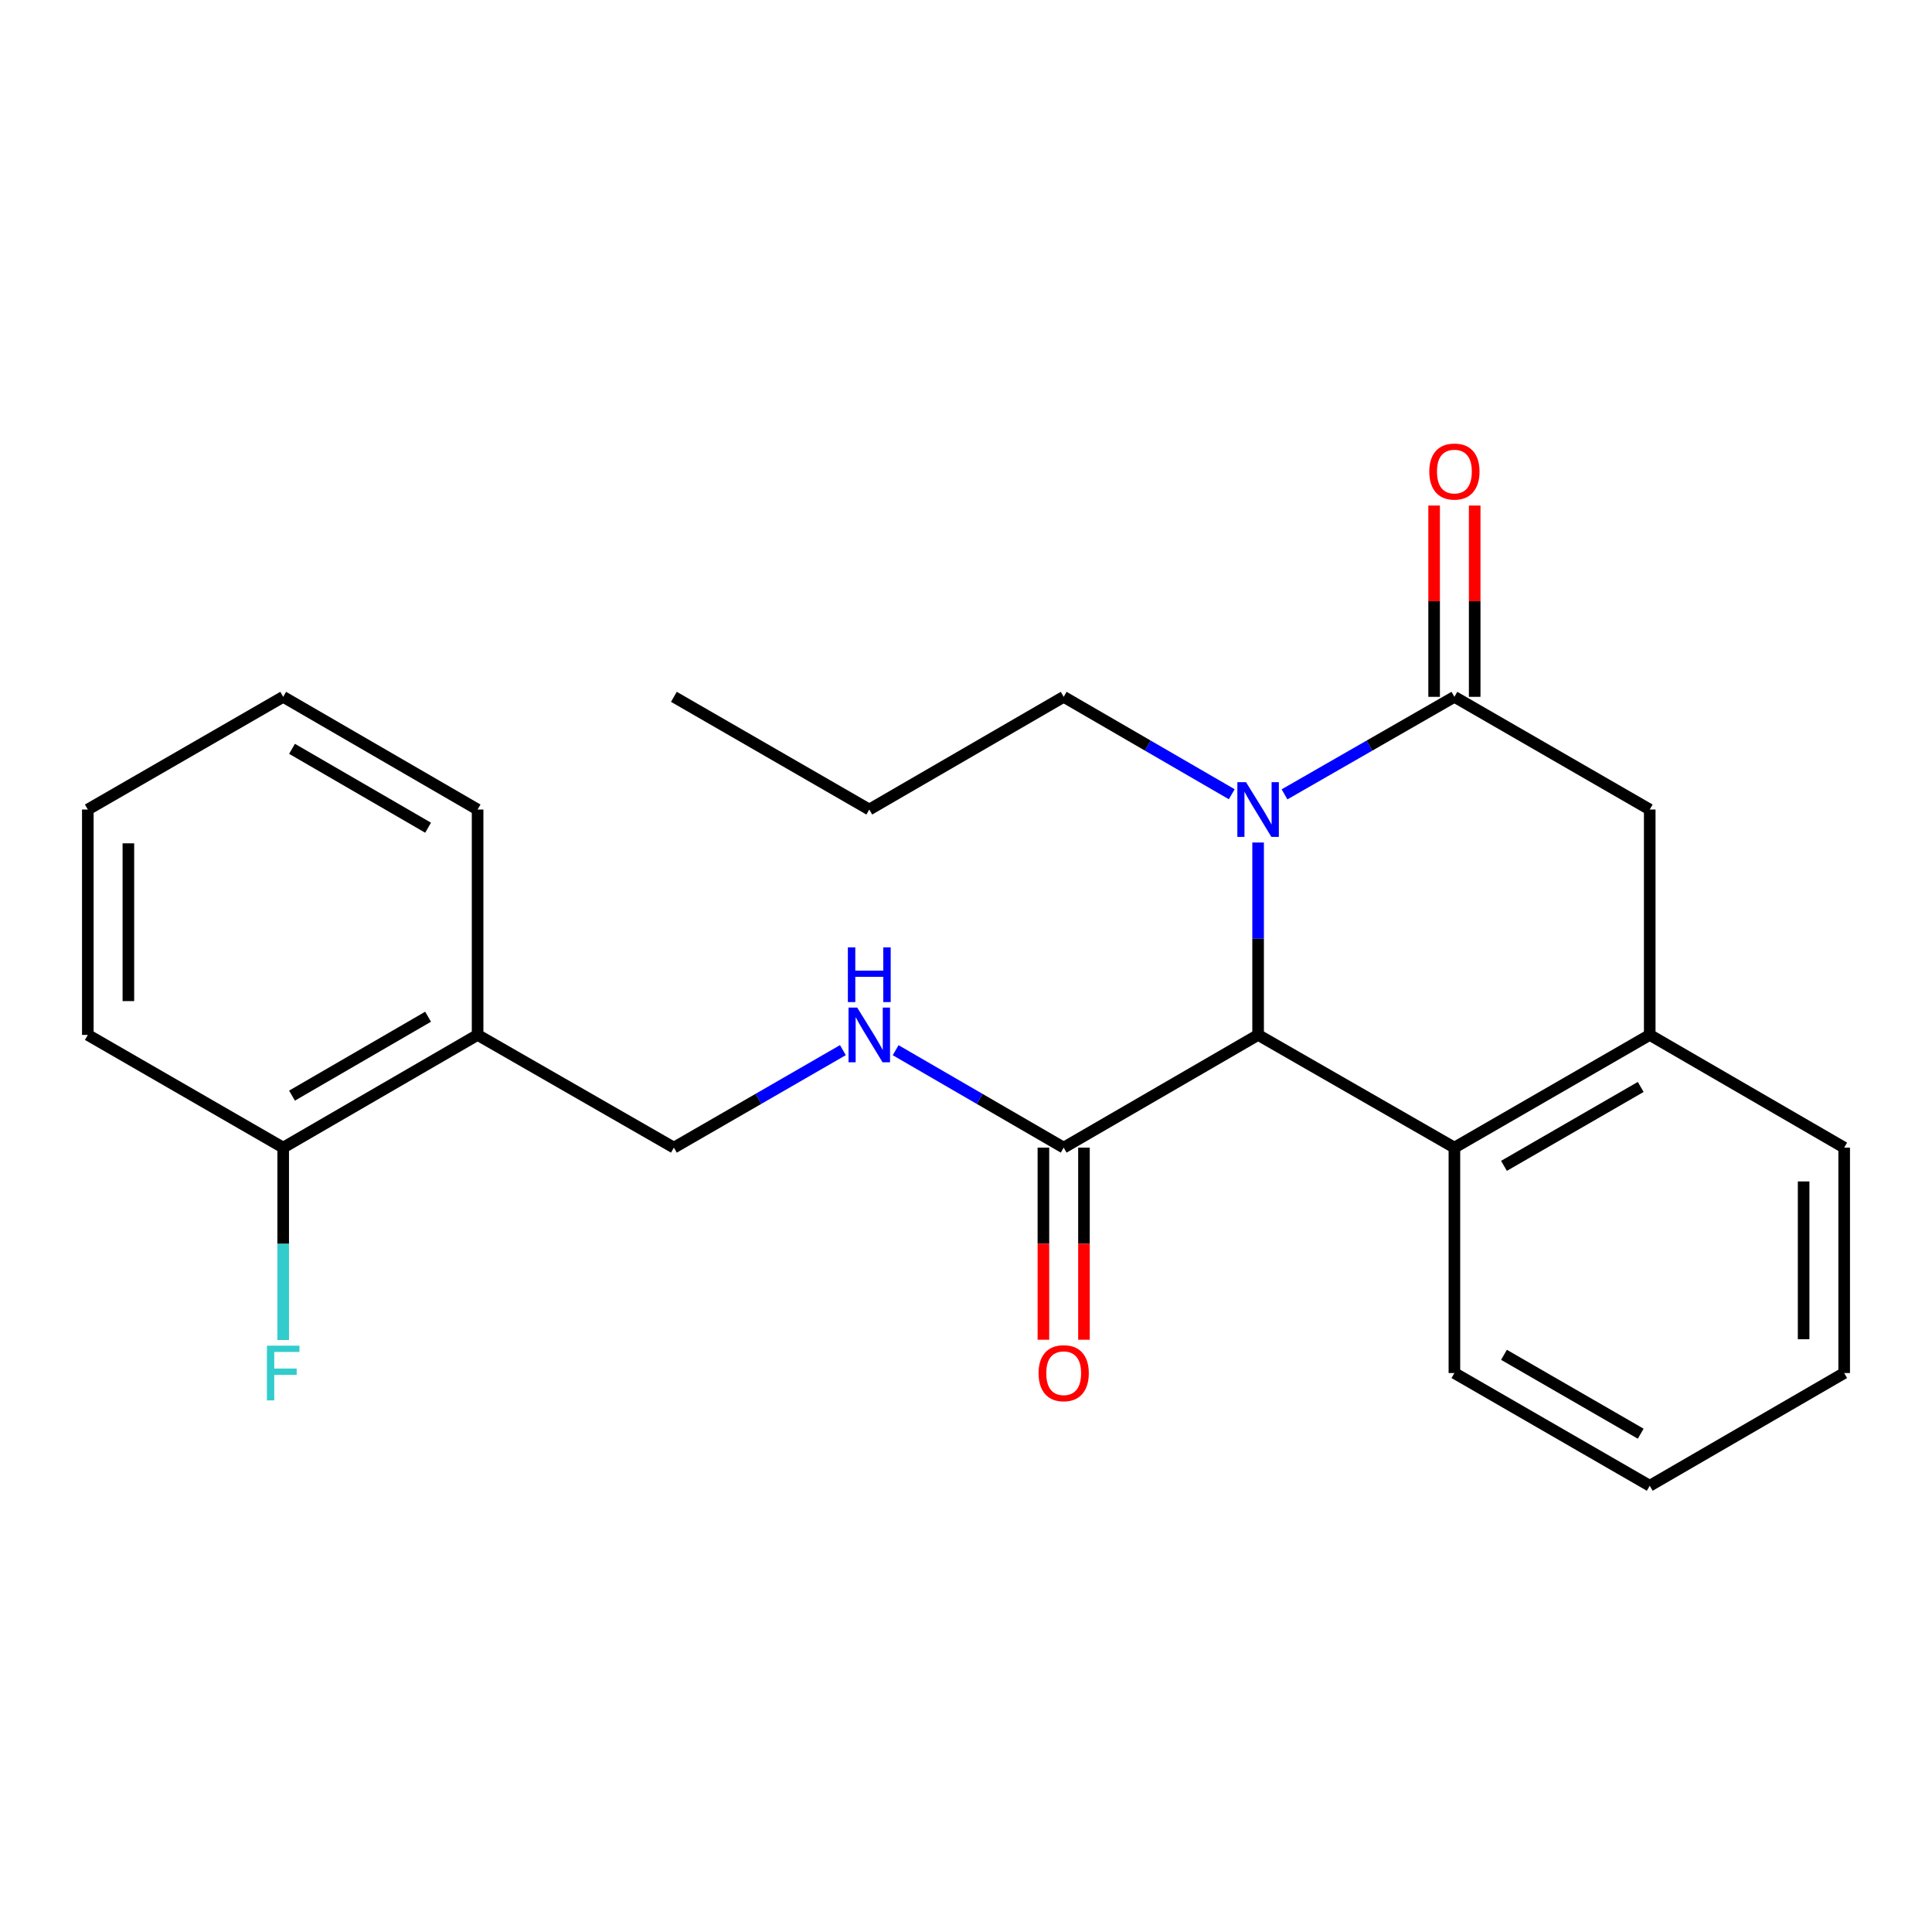 <?xml version='1.0' encoding='iso-8859-1'?>
<svg version='1.1' baseProfile='full'
              xmlns='http://www.w3.org/2000/svg'
                      xmlns:rdkit='http://www.rdkit.org/xml'
                      xmlns:xlink='http://www.w3.org/1999/xlink'
                  xml:space='preserve'
width='1000px' height='1000px' viewBox='0 0 1000 1000'>
<!-- END OF HEADER -->
<rect style='opacity:1.0;fill:#FFFFFF;stroke:none' width='1000' height='1000' x='0' y='0'> </rect>
<path class='bond-0' d='M 664.865,411.161 L 708.832,385.919' style='fill:none;fill-rule:evenodd;stroke:#0000FF;stroke-width:6px;stroke-linecap:butt;stroke-linejoin:miter;stroke-opacity:1' />
<path class='bond-0' d='M 708.832,385.919 L 752.799,360.678' style='fill:none;fill-rule:evenodd;stroke:#000000;stroke-width:6px;stroke-linecap:butt;stroke-linejoin:miter;stroke-opacity:1' />
<path class='bond-1' d='M 651.196,436.085 L 651.196,485.876' style='fill:none;fill-rule:evenodd;stroke:#0000FF;stroke-width:6px;stroke-linecap:butt;stroke-linejoin:miter;stroke-opacity:1' />
<path class='bond-1' d='M 651.196,485.876 L 651.196,535.668' style='fill:none;fill-rule:evenodd;stroke:#000000;stroke-width:6px;stroke-linecap:butt;stroke-linejoin:miter;stroke-opacity:1' />
<path class='bond-12' d='M 637.548,411.097 L 594.055,385.888' style='fill:none;fill-rule:evenodd;stroke:#0000FF;stroke-width:6px;stroke-linecap:butt;stroke-linejoin:miter;stroke-opacity:1' />
<path class='bond-12' d='M 594.055,385.888 L 550.562,360.678' style='fill:none;fill-rule:evenodd;stroke:#000000;stroke-width:6px;stroke-linecap:butt;stroke-linejoin:miter;stroke-opacity:1' />
<path class='bond-5' d='M 752.799,360.678 L 853.9,419.008' style='fill:none;fill-rule:evenodd;stroke:#000000;stroke-width:6px;stroke-linecap:butt;stroke-linejoin:miter;stroke-opacity:1' />
<path class='bond-8' d='M 763.296,360.678 L 763.296,311.175' style='fill:none;fill-rule:evenodd;stroke:#000000;stroke-width:6px;stroke-linecap:butt;stroke-linejoin:miter;stroke-opacity:1' />
<path class='bond-8' d='M 763.296,311.175 L 763.296,261.672' style='fill:none;fill-rule:evenodd;stroke:#FF0000;stroke-width:6px;stroke-linecap:butt;stroke-linejoin:miter;stroke-opacity:1' />
<path class='bond-8' d='M 742.301,360.678 L 742.301,311.175' style='fill:none;fill-rule:evenodd;stroke:#000000;stroke-width:6px;stroke-linecap:butt;stroke-linejoin:miter;stroke-opacity:1' />
<path class='bond-8' d='M 742.301,311.175 L 742.301,261.672' style='fill:none;fill-rule:evenodd;stroke:#FF0000;stroke-width:6px;stroke-linecap:butt;stroke-linejoin:miter;stroke-opacity:1' />
<path class='bond-2' d='M 651.196,535.668 L 752.799,594.01' style='fill:none;fill-rule:evenodd;stroke:#000000;stroke-width:6px;stroke-linecap:butt;stroke-linejoin:miter;stroke-opacity:1' />
<path class='bond-3' d='M 651.196,535.668 L 550.562,594.01' style='fill:none;fill-rule:evenodd;stroke:#000000;stroke-width:6px;stroke-linecap:butt;stroke-linejoin:miter;stroke-opacity:1' />
<path class='bond-4' d='M 752.799,594.01 L 853.9,535.668' style='fill:none;fill-rule:evenodd;stroke:#000000;stroke-width:6px;stroke-linecap:butt;stroke-linejoin:miter;stroke-opacity:1' />
<path class='bond-4' d='M 778.457,603.443 L 849.228,562.604' style='fill:none;fill-rule:evenodd;stroke:#000000;stroke-width:6px;stroke-linecap:butt;stroke-linejoin:miter;stroke-opacity:1' />
<path class='bond-14' d='M 752.799,594.01 L 752.799,710.682' style='fill:none;fill-rule:evenodd;stroke:#000000;stroke-width:6px;stroke-linecap:butt;stroke-linejoin:miter;stroke-opacity:1' />
<path class='bond-6' d='M 550.562,594.01 L 507.075,568.796' style='fill:none;fill-rule:evenodd;stroke:#000000;stroke-width:6px;stroke-linecap:butt;stroke-linejoin:miter;stroke-opacity:1' />
<path class='bond-6' d='M 507.075,568.796 L 463.587,543.581' style='fill:none;fill-rule:evenodd;stroke:#0000FF;stroke-width:6px;stroke-linecap:butt;stroke-linejoin:miter;stroke-opacity:1' />
<path class='bond-10' d='M 540.065,594.01 L 540.065,643.728' style='fill:none;fill-rule:evenodd;stroke:#000000;stroke-width:6px;stroke-linecap:butt;stroke-linejoin:miter;stroke-opacity:1' />
<path class='bond-10' d='M 540.065,643.728 L 540.065,693.445' style='fill:none;fill-rule:evenodd;stroke:#FF0000;stroke-width:6px;stroke-linecap:butt;stroke-linejoin:miter;stroke-opacity:1' />
<path class='bond-10' d='M 561.059,594.01 L 561.059,643.728' style='fill:none;fill-rule:evenodd;stroke:#000000;stroke-width:6px;stroke-linecap:butt;stroke-linejoin:miter;stroke-opacity:1' />
<path class='bond-10' d='M 561.059,643.728 L 561.059,693.445' style='fill:none;fill-rule:evenodd;stroke:#FF0000;stroke-width:6px;stroke-linecap:butt;stroke-linejoin:miter;stroke-opacity:1' />
<path class='bond-15' d='M 853.9,535.668 L 954.545,594.01' style='fill:none;fill-rule:evenodd;stroke:#000000;stroke-width:6px;stroke-linecap:butt;stroke-linejoin:miter;stroke-opacity:1' />
<path class='bond-24' d='M 853.9,535.668 L 853.9,419.008' style='fill:none;fill-rule:evenodd;stroke:#000000;stroke-width:6px;stroke-linecap:butt;stroke-linejoin:miter;stroke-opacity:1' />
<path class='bond-9' d='M 436.281,543.548 L 392.542,568.779' style='fill:none;fill-rule:evenodd;stroke:#0000FF;stroke-width:6px;stroke-linecap:butt;stroke-linejoin:miter;stroke-opacity:1' />
<path class='bond-9' d='M 392.542,568.779 L 348.804,594.01' style='fill:none;fill-rule:evenodd;stroke:#000000;stroke-width:6px;stroke-linecap:butt;stroke-linejoin:miter;stroke-opacity:1' />
<path class='bond-7' d='M 247.201,535.668 L 348.804,594.01' style='fill:none;fill-rule:evenodd;stroke:#000000;stroke-width:6px;stroke-linecap:butt;stroke-linejoin:miter;stroke-opacity:1' />
<path class='bond-11' d='M 247.201,535.668 L 146.579,594.01' style='fill:none;fill-rule:evenodd;stroke:#000000;stroke-width:6px;stroke-linecap:butt;stroke-linejoin:miter;stroke-opacity:1' />
<path class='bond-11' d='M 221.577,526.257 L 151.141,567.096' style='fill:none;fill-rule:evenodd;stroke:#000000;stroke-width:6px;stroke-linecap:butt;stroke-linejoin:miter;stroke-opacity:1' />
<path class='bond-16' d='M 247.201,535.668 L 247.201,419.008' style='fill:none;fill-rule:evenodd;stroke:#000000;stroke-width:6px;stroke-linecap:butt;stroke-linejoin:miter;stroke-opacity:1' />
<path class='bond-13' d='M 146.579,594.01 L 146.579,643.808' style='fill:none;fill-rule:evenodd;stroke:#000000;stroke-width:6px;stroke-linecap:butt;stroke-linejoin:miter;stroke-opacity:1' />
<path class='bond-13' d='M 146.579,643.808 L 146.579,693.605' style='fill:none;fill-rule:evenodd;stroke:#33CCCC;stroke-width:6px;stroke-linecap:butt;stroke-linejoin:miter;stroke-opacity:1' />
<path class='bond-17' d='M 146.579,594.01 L 45.455,535.668' style='fill:none;fill-rule:evenodd;stroke:#000000;stroke-width:6px;stroke-linecap:butt;stroke-linejoin:miter;stroke-opacity:1' />
<path class='bond-18' d='M 550.562,360.678 L 449.939,419.008' style='fill:none;fill-rule:evenodd;stroke:#000000;stroke-width:6px;stroke-linecap:butt;stroke-linejoin:miter;stroke-opacity:1' />
<path class='bond-19' d='M 752.799,710.682 L 853.9,769.024' style='fill:none;fill-rule:evenodd;stroke:#000000;stroke-width:6px;stroke-linecap:butt;stroke-linejoin:miter;stroke-opacity:1' />
<path class='bond-19' d='M 778.457,701.249 L 849.228,742.088' style='fill:none;fill-rule:evenodd;stroke:#000000;stroke-width:6px;stroke-linecap:butt;stroke-linejoin:miter;stroke-opacity:1' />
<path class='bond-25' d='M 954.545,594.01 L 954.545,710.682' style='fill:none;fill-rule:evenodd;stroke:#000000;stroke-width:6px;stroke-linecap:butt;stroke-linejoin:miter;stroke-opacity:1' />
<path class='bond-25' d='M 933.551,611.511 L 933.551,693.181' style='fill:none;fill-rule:evenodd;stroke:#000000;stroke-width:6px;stroke-linecap:butt;stroke-linejoin:miter;stroke-opacity:1' />
<path class='bond-21' d='M 247.201,419.008 L 146.579,360.678' style='fill:none;fill-rule:evenodd;stroke:#000000;stroke-width:6px;stroke-linecap:butt;stroke-linejoin:miter;stroke-opacity:1' />
<path class='bond-21' d='M 221.579,428.422 L 151.143,387.591' style='fill:none;fill-rule:evenodd;stroke:#000000;stroke-width:6px;stroke-linecap:butt;stroke-linejoin:miter;stroke-opacity:1' />
<path class='bond-26' d='M 45.455,535.668 L 45.455,419.008' style='fill:none;fill-rule:evenodd;stroke:#000000;stroke-width:6px;stroke-linecap:butt;stroke-linejoin:miter;stroke-opacity:1' />
<path class='bond-26' d='M 66.449,518.169 L 66.449,436.507' style='fill:none;fill-rule:evenodd;stroke:#000000;stroke-width:6px;stroke-linecap:butt;stroke-linejoin:miter;stroke-opacity:1' />
<path class='bond-22' d='M 449.939,419.008 L 348.804,360.678' style='fill:none;fill-rule:evenodd;stroke:#000000;stroke-width:6px;stroke-linecap:butt;stroke-linejoin:miter;stroke-opacity:1' />
<path class='bond-20' d='M 853.9,769.024 L 954.545,710.682' style='fill:none;fill-rule:evenodd;stroke:#000000;stroke-width:6px;stroke-linecap:butt;stroke-linejoin:miter;stroke-opacity:1' />
<path class='bond-23' d='M 146.579,360.678 L 45.455,419.008' style='fill:none;fill-rule:evenodd;stroke:#000000;stroke-width:6px;stroke-linecap:butt;stroke-linejoin:miter;stroke-opacity:1' />
<path  class='atom-0' d='M 644.936 404.848
L 654.216 419.848
Q 655.136 421.328, 656.616 424.008
Q 658.096 426.688, 658.176 426.848
L 658.176 404.848
L 661.936 404.848
L 661.936 433.168
L 658.056 433.168
L 648.096 416.768
Q 646.936 414.848, 645.696 412.648
Q 644.496 410.448, 644.136 409.768
L 644.136 433.168
L 640.456 433.168
L 640.456 404.848
L 644.936 404.848
' fill='#0000FF'/>
<path  class='atom-7' d='M 443.679 521.508
L 452.959 536.508
Q 453.879 537.988, 455.359 540.668
Q 456.839 543.348, 456.919 543.508
L 456.919 521.508
L 460.679 521.508
L 460.679 549.828
L 456.799 549.828
L 446.839 533.428
Q 445.679 531.508, 444.439 529.308
Q 443.239 527.108, 442.879 526.428
L 442.879 549.828
L 439.199 549.828
L 439.199 521.508
L 443.679 521.508
' fill='#0000FF'/>
<path  class='atom-7' d='M 438.859 490.356
L 442.699 490.356
L 442.699 502.396
L 457.179 502.396
L 457.179 490.356
L 461.019 490.356
L 461.019 518.676
L 457.179 518.676
L 457.179 505.596
L 442.699 505.596
L 442.699 518.676
L 438.859 518.676
L 438.859 490.356
' fill='#0000FF'/>
<path  class='atom-9' d='M 739.799 244.075
Q 739.799 237.275, 743.159 233.475
Q 746.519 229.675, 752.799 229.675
Q 759.079 229.675, 762.439 233.475
Q 765.799 237.275, 765.799 244.075
Q 765.799 250.955, 762.399 254.875
Q 758.999 258.755, 752.799 258.755
Q 746.559 258.755, 743.159 254.875
Q 739.799 250.995, 739.799 244.075
M 752.799 255.555
Q 757.119 255.555, 759.439 252.675
Q 761.799 249.755, 761.799 244.075
Q 761.799 238.515, 759.439 235.715
Q 757.119 232.875, 752.799 232.875
Q 748.479 232.875, 746.119 235.675
Q 743.799 238.475, 743.799 244.075
Q 743.799 249.795, 746.119 252.675
Q 748.479 255.555, 752.799 255.555
' fill='#FF0000'/>
<path  class='atom-11' d='M 537.562 710.762
Q 537.562 703.962, 540.922 700.162
Q 544.282 696.362, 550.562 696.362
Q 556.842 696.362, 560.202 700.162
Q 563.562 703.962, 563.562 710.762
Q 563.562 717.642, 560.162 721.562
Q 556.762 725.442, 550.562 725.442
Q 544.322 725.442, 540.922 721.562
Q 537.562 717.682, 537.562 710.762
M 550.562 722.242
Q 554.882 722.242, 557.202 719.362
Q 559.562 716.442, 559.562 710.762
Q 559.562 705.202, 557.202 702.402
Q 554.882 699.562, 550.562 699.562
Q 546.242 699.562, 543.882 702.362
Q 541.562 705.162, 541.562 710.762
Q 541.562 716.482, 543.882 719.362
Q 546.242 722.242, 550.562 722.242
' fill='#FF0000'/>
<path  class='atom-14' d='M 138.159 696.522
L 154.999 696.522
L 154.999 699.762
L 141.959 699.762
L 141.959 708.362
L 153.559 708.362
L 153.559 711.642
L 141.959 711.642
L 141.959 724.842
L 138.159 724.842
L 138.159 696.522
' fill='#33CCCC'/>
</svg>
